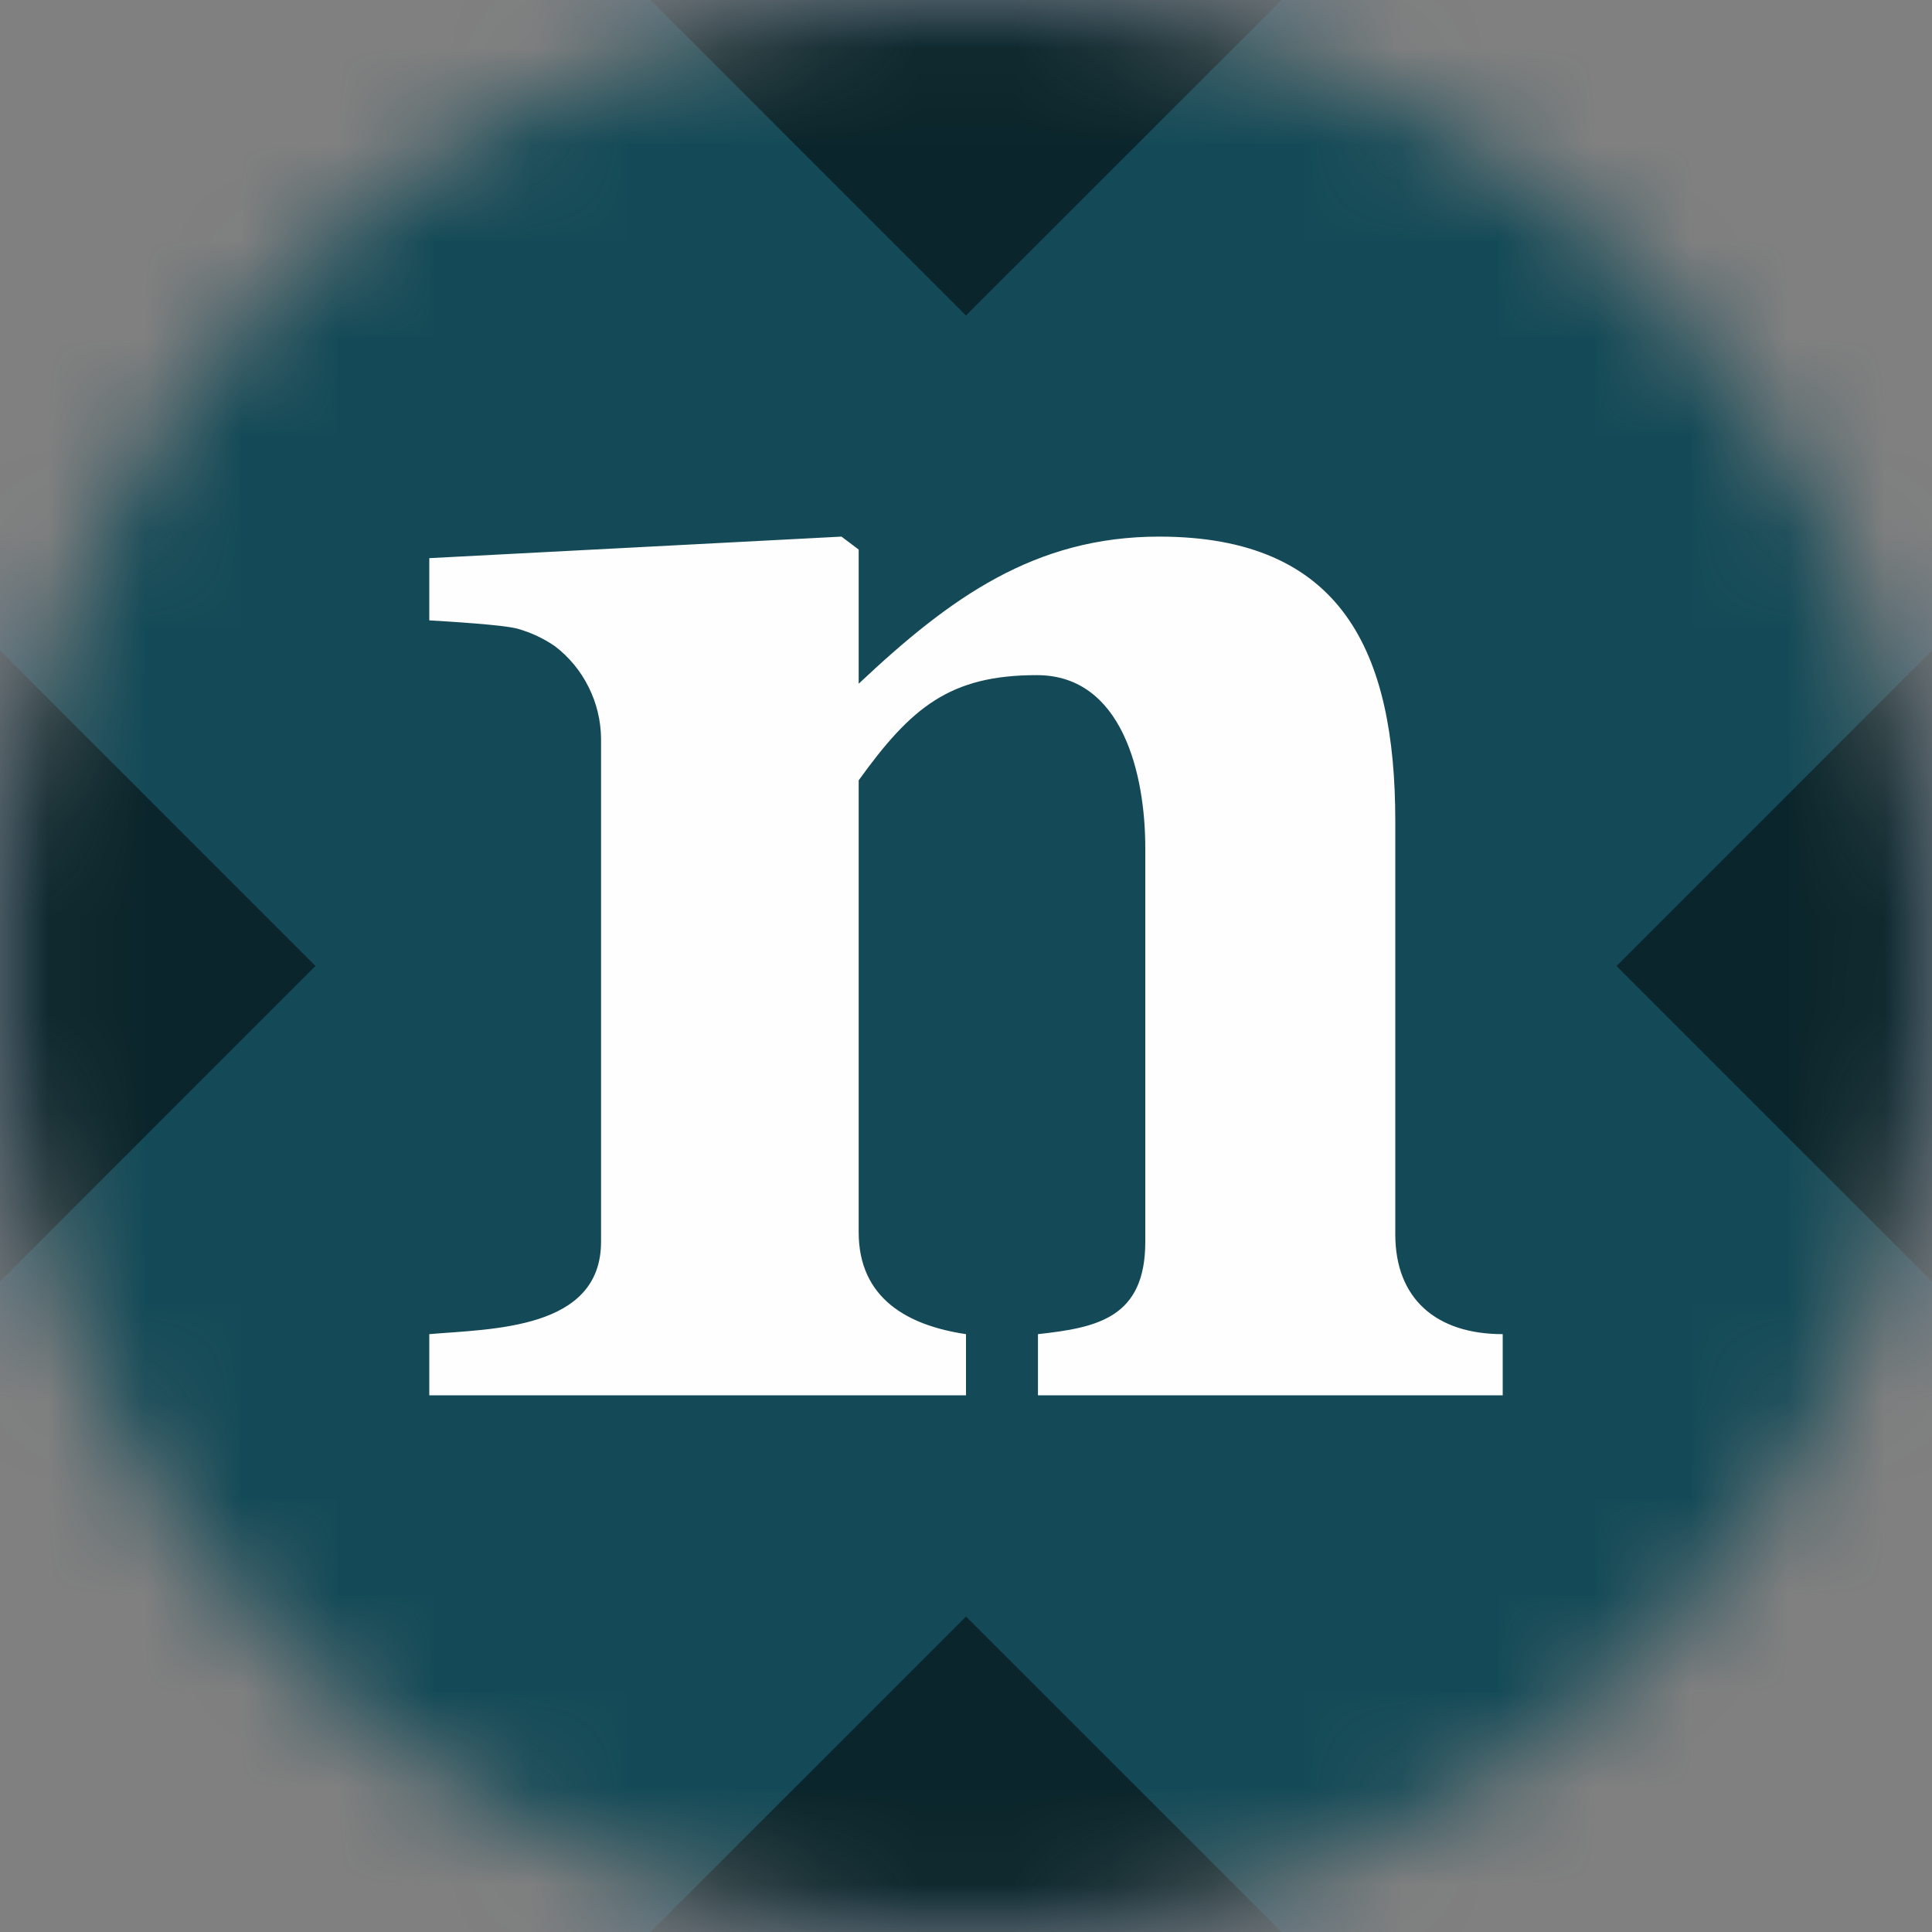 <svg width="20" height="20" viewBox="0 0 20 20" fill="none" xmlns="http://www.w3.org/2000/svg">
<rect x="0" y="0" width="20" height="20" fill="#808080" stroke="none"/>
<mask id="mask0_12276_274383" style="mask-type:luminance" maskUnits="userSpaceOnUse" x="0" y="0" width="20" height="20">
<circle cx="10" cy="10" r="10" fill="white"/>
</mask>
<g mask="url(#mask0_12276_274383)">
<path d="M0 0H20V20H0V0Z" fill="#005590"/>
<mask id="mask1_12276_274383" style="mask-type:luminance" maskUnits="userSpaceOnUse" x="0" y="0" width="20" height="20">
<path d="M20 0H0V20H20V0Z" fill="white"/>
</mask>
<g mask="url(#mask1_12276_274383)">
<path d="M0 0H20V20H0V0Z" fill="#144A57"/>
<path d="M15.556 14.444H10.745V13.811C11.356 13.744 11.856 13.644 11.856 12.855V8.778C11.856 8.022 11.622 6.989 10.733 6.989C9.833 6.989 9.433 7.322 8.889 8.078V12.755C8.889 13.444 9.4 13.722 10 13.811V14.444H4.444V13.811C5.089 13.755 6.222 13.767 6.222 12.855V7.644C6.22 7.459 6.176 7.277 6.093 7.112C6.011 6.946 5.891 6.801 5.744 6.689C5.629 6.61 5.501 6.55 5.367 6.511C5.222 6.467 4.622 6.433 4.444 6.422V5.778L8.711 5.555L8.889 5.689V7.078C9.833 6.189 10.711 5.555 12 5.555C13.889 5.555 14.444 6.744 14.444 8.5V12.778C14.444 13.444 14.867 13.811 15.556 13.811V14.444Z" fill="#FEFEFE"/>
</g>
<path d="M13.267 20H6.734L10 16.734L13.267 20ZM3.266 10L0 13.266V6.734L3.266 10ZM20 13.266L16.734 10L20 6.734V13.266ZM10 3.266L6.734 0H13.267L10 3.266Z" fill="black" fill-opacity="0.5"/>
</g>
</svg>
